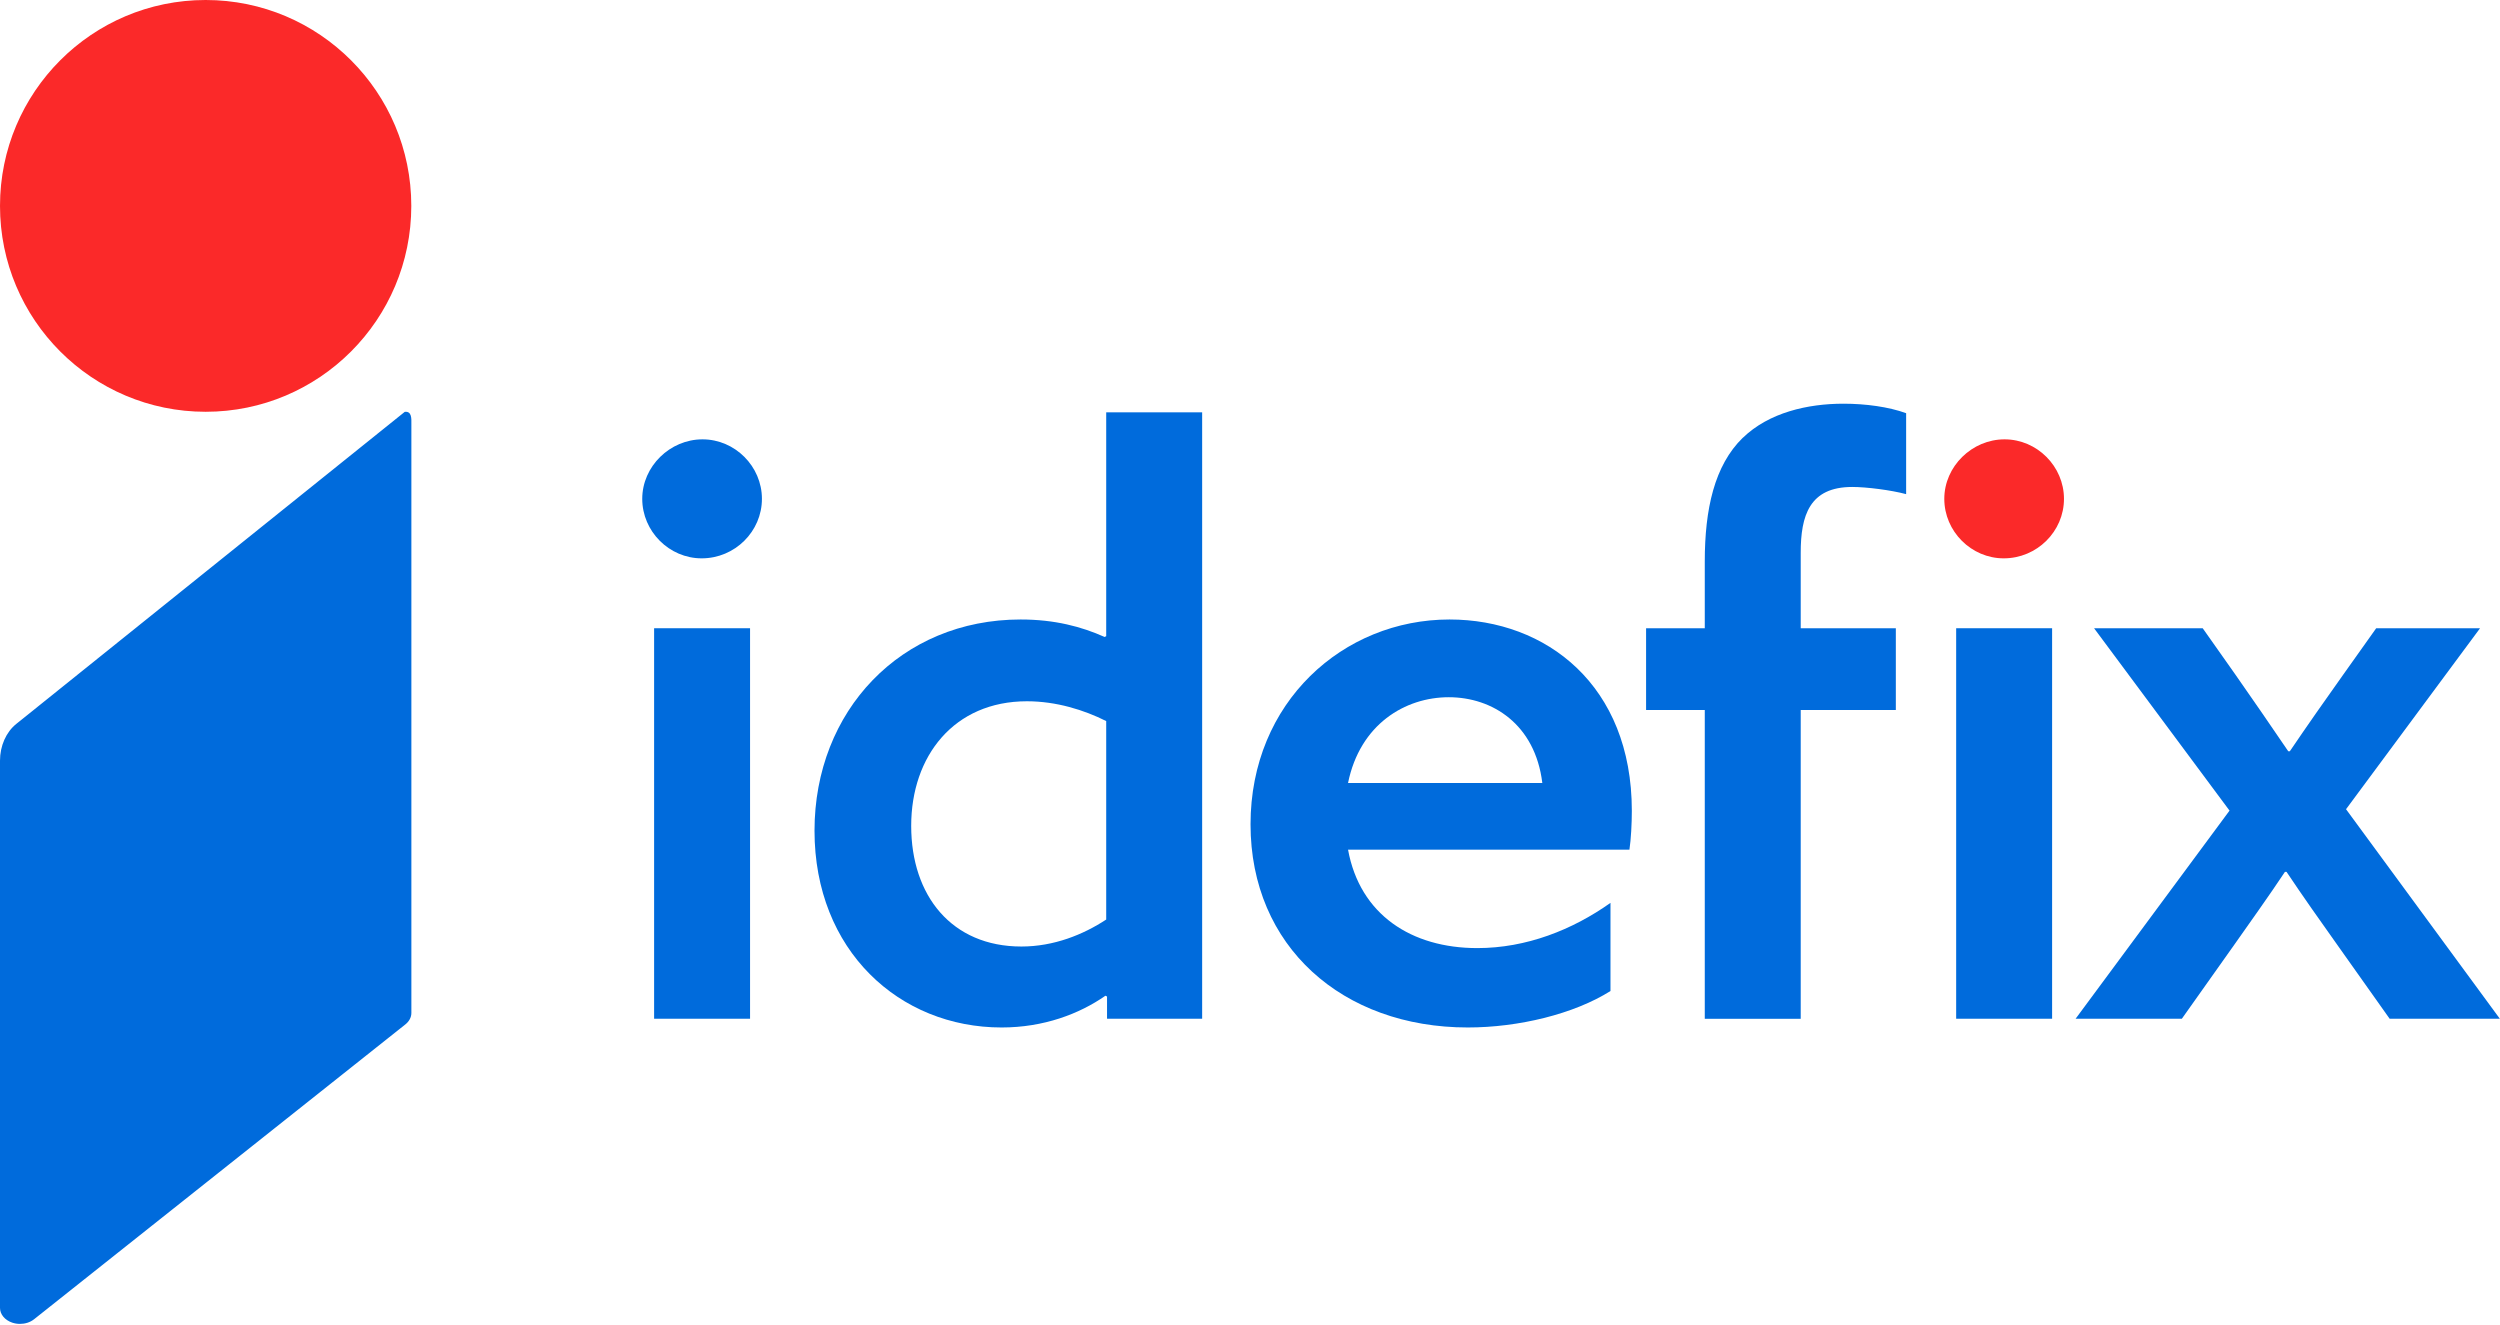 <svg width="1000" height="530" viewBox="0 0 1000 530" fill="none" xmlns="http://www.w3.org/2000/svg">
<g clip-path="url(#clip0_1980_64865)">
<path d="M82.259 164.713C127.69 164.713 164.518 127.841 164.518 82.357C164.518 36.872 127.69 0 82.259 0C36.829 0 0 36.872 0 82.357C0 127.841 36.829 164.713 82.259 164.713Z" fill="#FB2929"/>
<path d="M161.848 164.78L6.528 289.553C2.44 292.82 0 298.366 0 304.274V523.155C0 525.73 1.945 528.073 4.912 529.064C5.902 529.394 6.957 529.559 7.979 529.559C10.056 529.559 12.067 528.932 13.616 527.71L162.177 409.737C163.694 408.516 164.551 406.898 164.551 405.182V169.533C164.551 167.618 164.815 164.35 161.848 164.747V164.78Z" fill="#006BDC"/>
<path d="M408.229 247.796C421.879 247.796 432.66 250.668 441.858 254.794L442.485 254.464V164.945H480.861V407.493H442.814V398.613L442.188 398.283C431.736 405.578 417.461 410.992 400.646 410.992C359.731 410.992 325.805 380.194 325.805 332.266C325.805 284.337 360.357 247.796 408.262 247.796H408.229ZM408.559 378.61C421.549 378.61 433.286 373.857 442.485 367.816V288.43C433.616 283.974 422.505 280.508 410.768 280.508C381.59 280.508 364.478 302.426 364.478 330.351C364.478 358.277 380.667 378.61 408.559 378.61Z" fill="#006BDC"/>
<path d="M539.217 339.858C543.965 365.902 564.604 379.237 590.914 379.237C610.563 379.237 628.961 371.942 644.192 361.148V396.402C629.62 405.611 607.398 410.991 587.122 410.991C537.008 410.991 500.214 378.61 500.214 329.724C500.214 280.838 537.305 247.796 579.803 247.796C618.509 247.796 652.732 274.137 652.732 324.311C652.732 329.394 652.402 335.732 651.775 339.858H539.184H539.217ZM539.217 313.187H616.927C614.058 289.684 596.947 278.891 579.506 278.891C562.065 278.891 543.998 289.684 539.217 313.187Z" fill="#006BDC"/>
<path d="M697.141 175.078C685.734 186.202 681.909 203.664 681.909 224.624V251.295H658.435V284.007H681.909V407.525H720.286V284.007H758.333V251.295H720.286V221.125C720.286 206.205 723.781 194.784 740.892 194.784C746.596 194.784 756.421 196.039 762.454 197.656V165.275C755.464 162.733 746.266 161.479 737.397 161.479C723.121 161.479 707.593 164.977 697.108 175.144L697.141 175.078Z" fill="#006BDC"/>
<path d="M801.49 223.337C814.81 223.337 825.591 212.543 825.591 199.538C825.591 186.532 814.81 175.738 801.82 175.738C788.83 175.738 777.719 186.532 777.719 199.538C777.719 212.543 788.5 223.337 801.49 223.337Z" fill="#FB2929"/>
<path d="M820.843 251.295H782.467V407.493H820.843V251.295Z" fill="#006BDC"/>
<path d="M280.67 223.337C293.99 223.337 304.771 212.543 304.771 199.538C304.771 186.532 293.99 175.738 281 175.738C268.01 175.738 256.899 186.532 256.899 199.538C256.899 212.543 267.68 223.337 280.67 223.337Z" fill="#006BDC"/>
<path d="M300.023 251.295H261.646V407.493H300.023V251.295Z" fill="#006BDC"/>
<path d="M891.86 324.311L837.625 251.295H881.079L894.069 269.714C900.729 279.254 908.641 290.675 915.301 300.511H915.928C922.587 290.675 930.83 278.924 937.16 270.044L950.48 251.295H992.021L938.413 323.684L999.934 407.493H955.854L934.918 377.95C927.929 368.113 920.972 358.277 914.609 348.737H913.982C907.652 358.277 899.707 369.368 893.673 377.95L872.737 407.493H830.24L891.761 324.311H891.86Z" fill="#006BDC"/>
</g>
<defs>
<clipPath id="clip0_1980_64865">
<rect width="1000" height="529.592" fill="white"/>
</clipPath>
</defs>
</svg>

